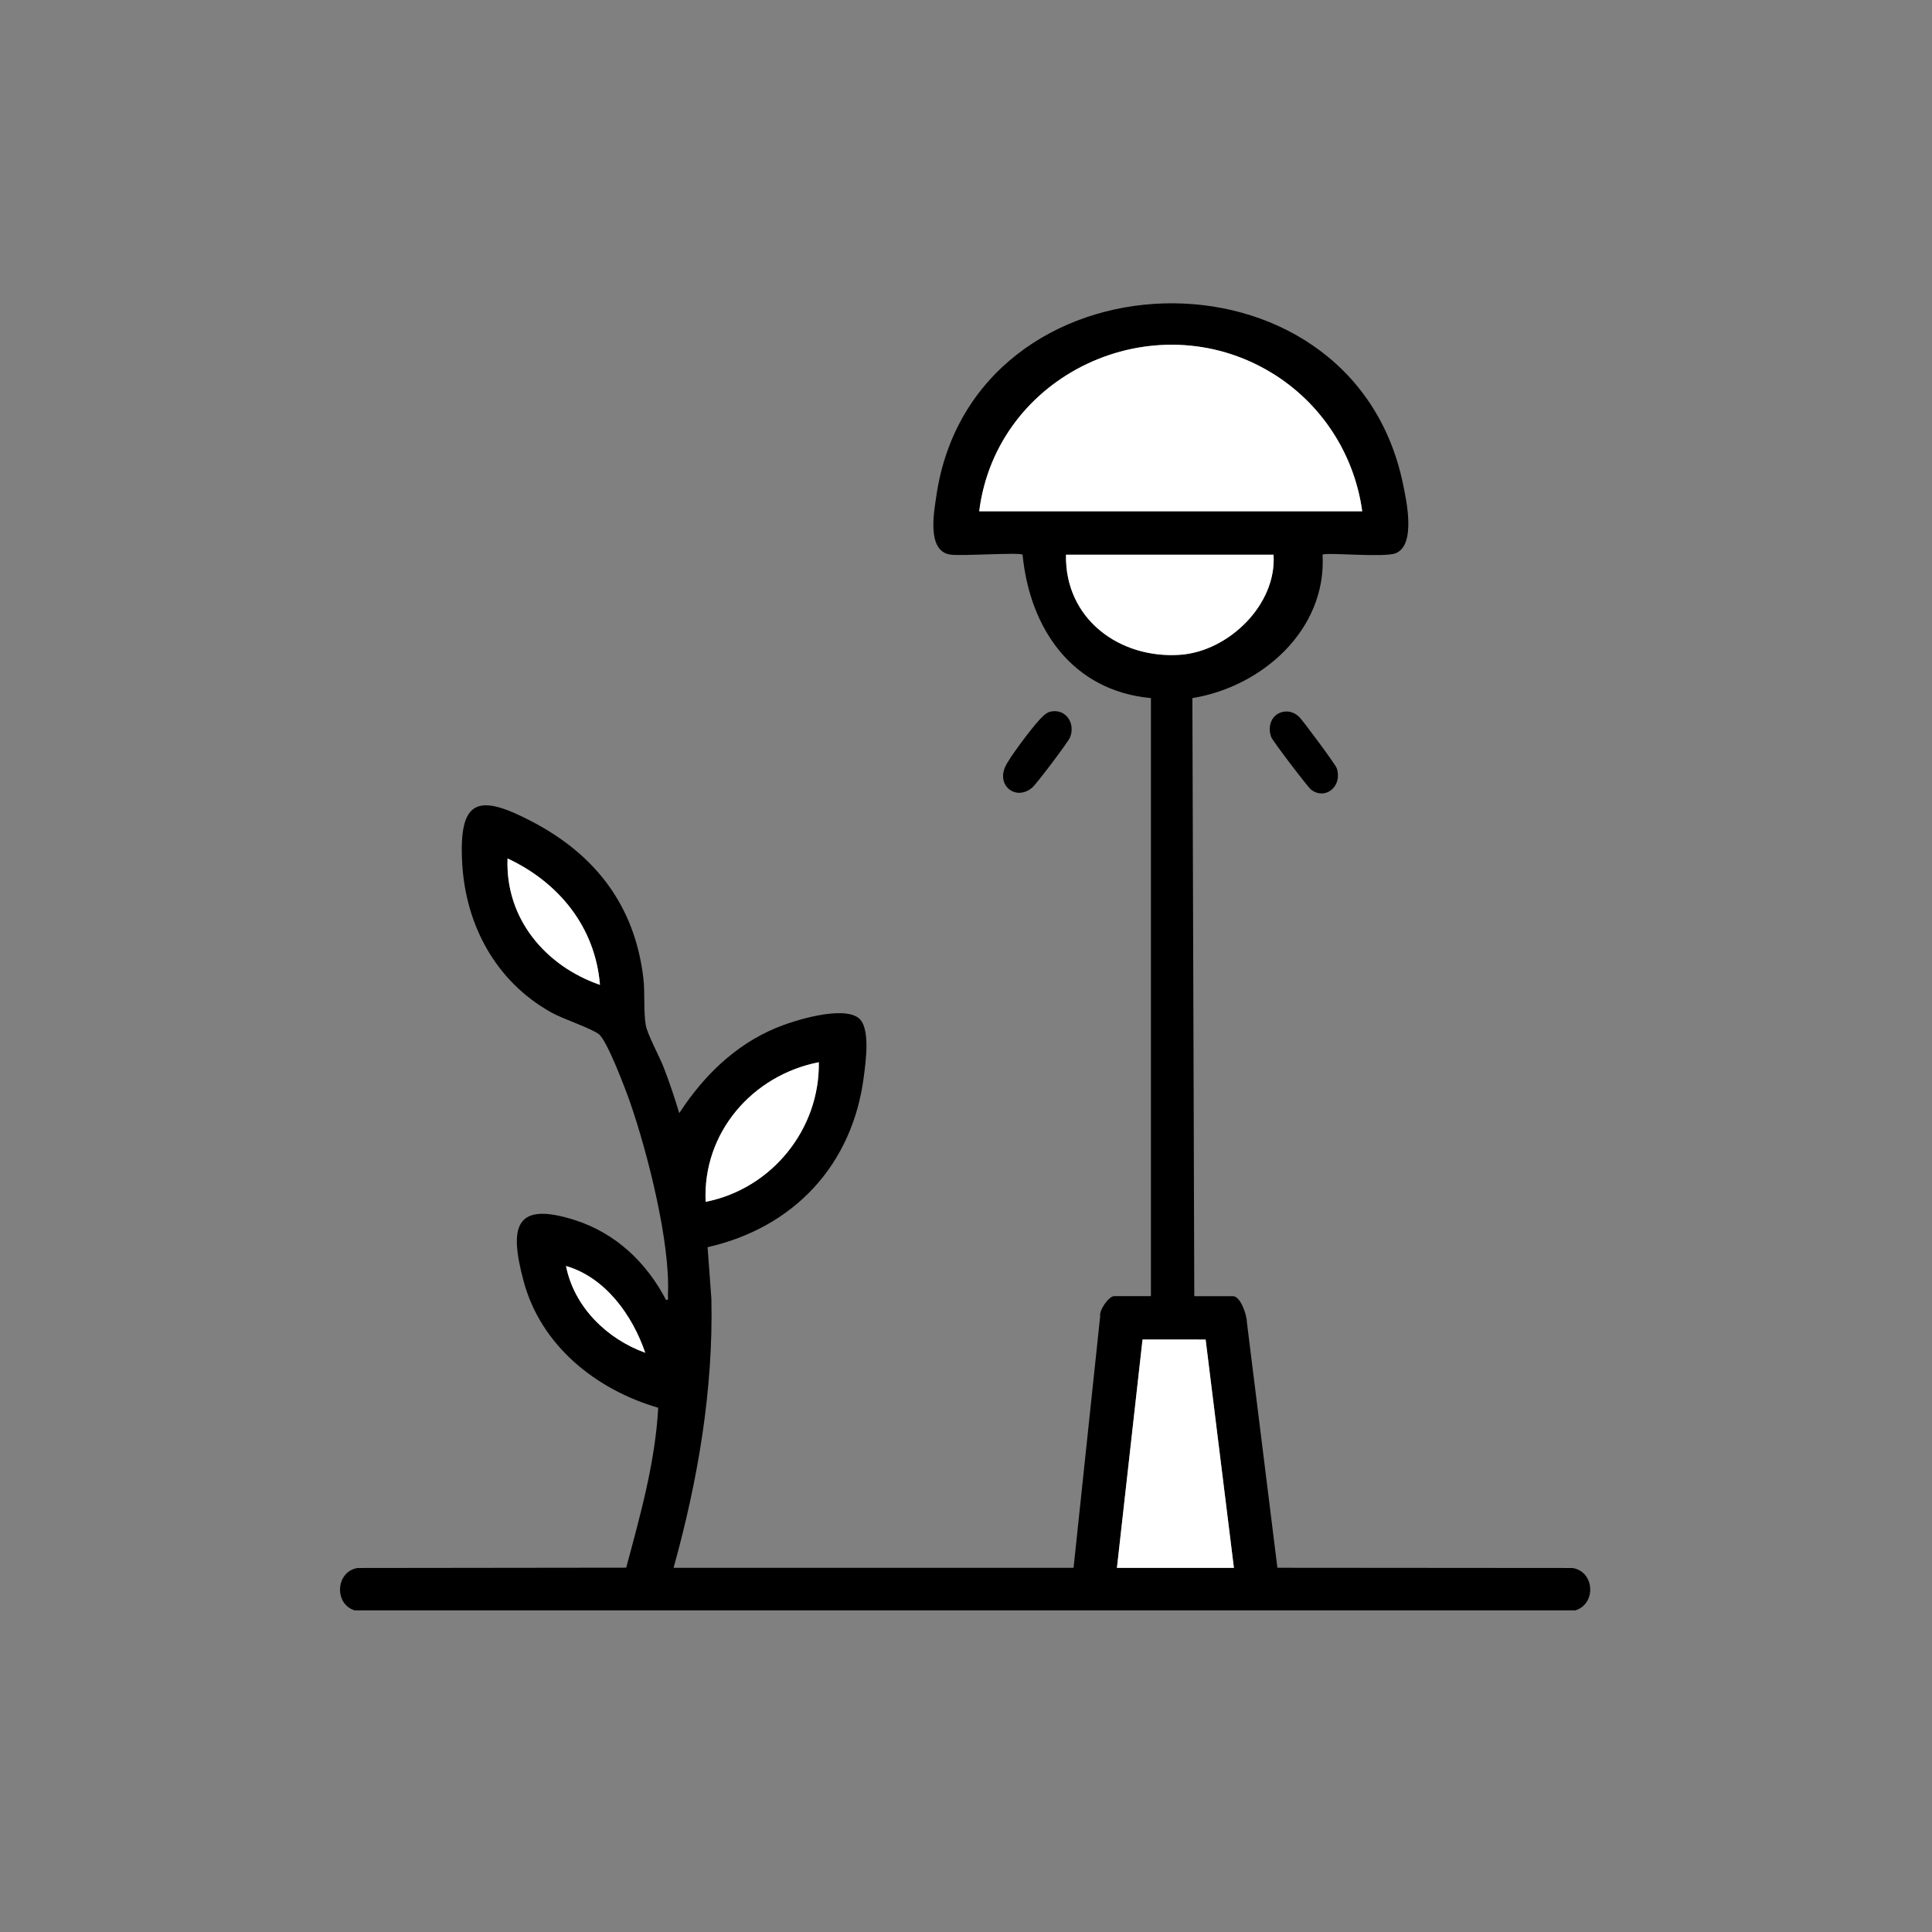 <?xml version="1.0" encoding="UTF-8"?>
<svg id="Layer_1" xmlns="http://www.w3.org/2000/svg" version="1.1" viewBox="0 0 1024 1024">
  <rect x="0" y="0" width="1024" height="1024" fill="#808080" stroke="none"/>
  <!-- Generator: Adobe Illustrator 29.6.1, SVG Export Plug-In . SVG Version: 2.1.1 Build 9)  -->
  <defs>
    <style>
      .st0 {
        fill: #fff;
      }
    </style>
  </defs>
  <path d="M610,370c-41.57-3.82-64.2-36.71-68.01-75.99-1.34-1.38-32.68.84-38.43-.07-12.4-1.96-8.56-22.33-7.27-31.15,19.3-131.56,219.52-138.1,247.22-6.8,1.93,9.14,7.13,32.85-3.77,37.25-6.02,2.43-37.37-.62-38.75.75,2.22,39.81-32.1,70.03-69,76.02l1.01,316.99h20.5c4.07,0,7.39,10.19,7.36,13.64l16.19,130.31,156.39.12c11.72,1.81,12.78,18.88,1.59,22.46H187.97c-11.1-3.43-10.01-20.67,1.59-22.46l142.34-.17c7.46-27.77,15.4-55.86,16.96-84.76-33.03-9.62-62.22-32.96-71.35-67.15-7.48-28.04-5.31-42.73,27.28-32.28,21.58,6.92,37.88,22.43,48.23,42.28,1.64.27.93-1.35.99-2.48,1.43-27.52-10.78-75.52-19.98-102.04-2.32-6.68-12.2-33-16.66-36.34s-18.74-7.89-25.38-11.62c-29.06-16.31-45.14-45.88-47.02-78.98-1.99-35.06,9.22-36.77,37.71-21.71,33.35,17.63,53.87,44.68,58.32,82.68.91,7.74.04,17.61,1.25,24.75.84,4.96,7.26,16.67,9.51,22.49,3.08,7.95,5.82,16.08,8.26,24.25,12.8-19.61,29.38-36,51.31-45.18,9.51-3.98,35.03-11.84,43.66-5.3,6.53,4.95,3.85,23.19,2.89,30.85-5.87,46.91-36.98,80.26-82.84,90.68l2.01,27.4c1.06,48.34-7.17,96.23-20.04,142.54h212l14.11-133.39c-.64-3.21,4.66-10.61,7.39-10.61h19.5v-317ZM722,271c-4.18-30.52-21.84-57.49-48.08-73.42-62.66-38.05-145.81.73-154.92,73.42h203ZM675,294h-110c-.68,33.86,28.22,55.31,60.55,53.05,25.53-1.79,51.22-26.53,49.45-53.05ZM317.99,522c-2.48-30.6-21.75-54.26-48.98-67-1.23,31.74,19.9,56.91,48.98,67ZM433.99,563c-35.28,6.91-61.67,37.43-59.99,73.99,34.88-6.85,60.55-38.34,59.99-73.99ZM341.99,716.99c-6.8-19.86-21.07-39.88-41.99-45.99,4.28,21.69,21.63,38.66,41.99,45.99ZM592,831h62l-14.99-121.01-33.44-.03-13.57,121.04Z"/>
  <path d="M556.72,377.19c8.09-1.8,13.36,6.03,10.49,13.53-.92,2.41-17.94,24.94-20.19,26.81-8.46,7.02-18.89-.9-14.2-11.21,2.16-4.74,13.38-19.55,17.2-23.79,1.71-1.9,4.13-4.77,6.69-5.34Z"/>
  <path d="M680.76,377.18c3.04-.37,5.6.72,7.79,2.77,1.99,1.86,19.27,25.25,19.9,27.09,3.3,9.57-5.83,17.28-13.52,11.52-1.7-1.27-20.38-25.84-21.14-27.84-2.24-5.87.3-12.72,6.98-13.54Z"/>
  <path class="st0" d="M722,271h-203c9.11-72.69,92.26-111.47,154.92-73.42,26.24,15.93,43.9,42.9,48.08,73.42Z"/>
  <polygon class="st0" points="592 831 605.57 709.96 639.01 709.99 654 831 592 831"/>
  <path class="st0" d="M675,294c1.76,26.52-23.92,51.26-49.45,53.05-32.32,2.27-61.22-19.19-60.55-53.05h110Z"/>
  <path class="st0" d="M433.99,563c.56,35.65-25.1,67.14-59.99,73.99-1.68-36.56,24.71-67.09,59.99-73.99Z"/>
  <path class="st0" d="M317.99,522c-29.08-10.09-50.21-35.26-48.98-67,27.23,12.74,46.5,36.4,48.98,67Z"/>
  <path class="st0" d="M341.99,716.99c-20.36-7.33-37.71-24.3-41.99-45.99,20.92,6.11,35.19,26.13,41.99,45.99Z"/>
</svg>